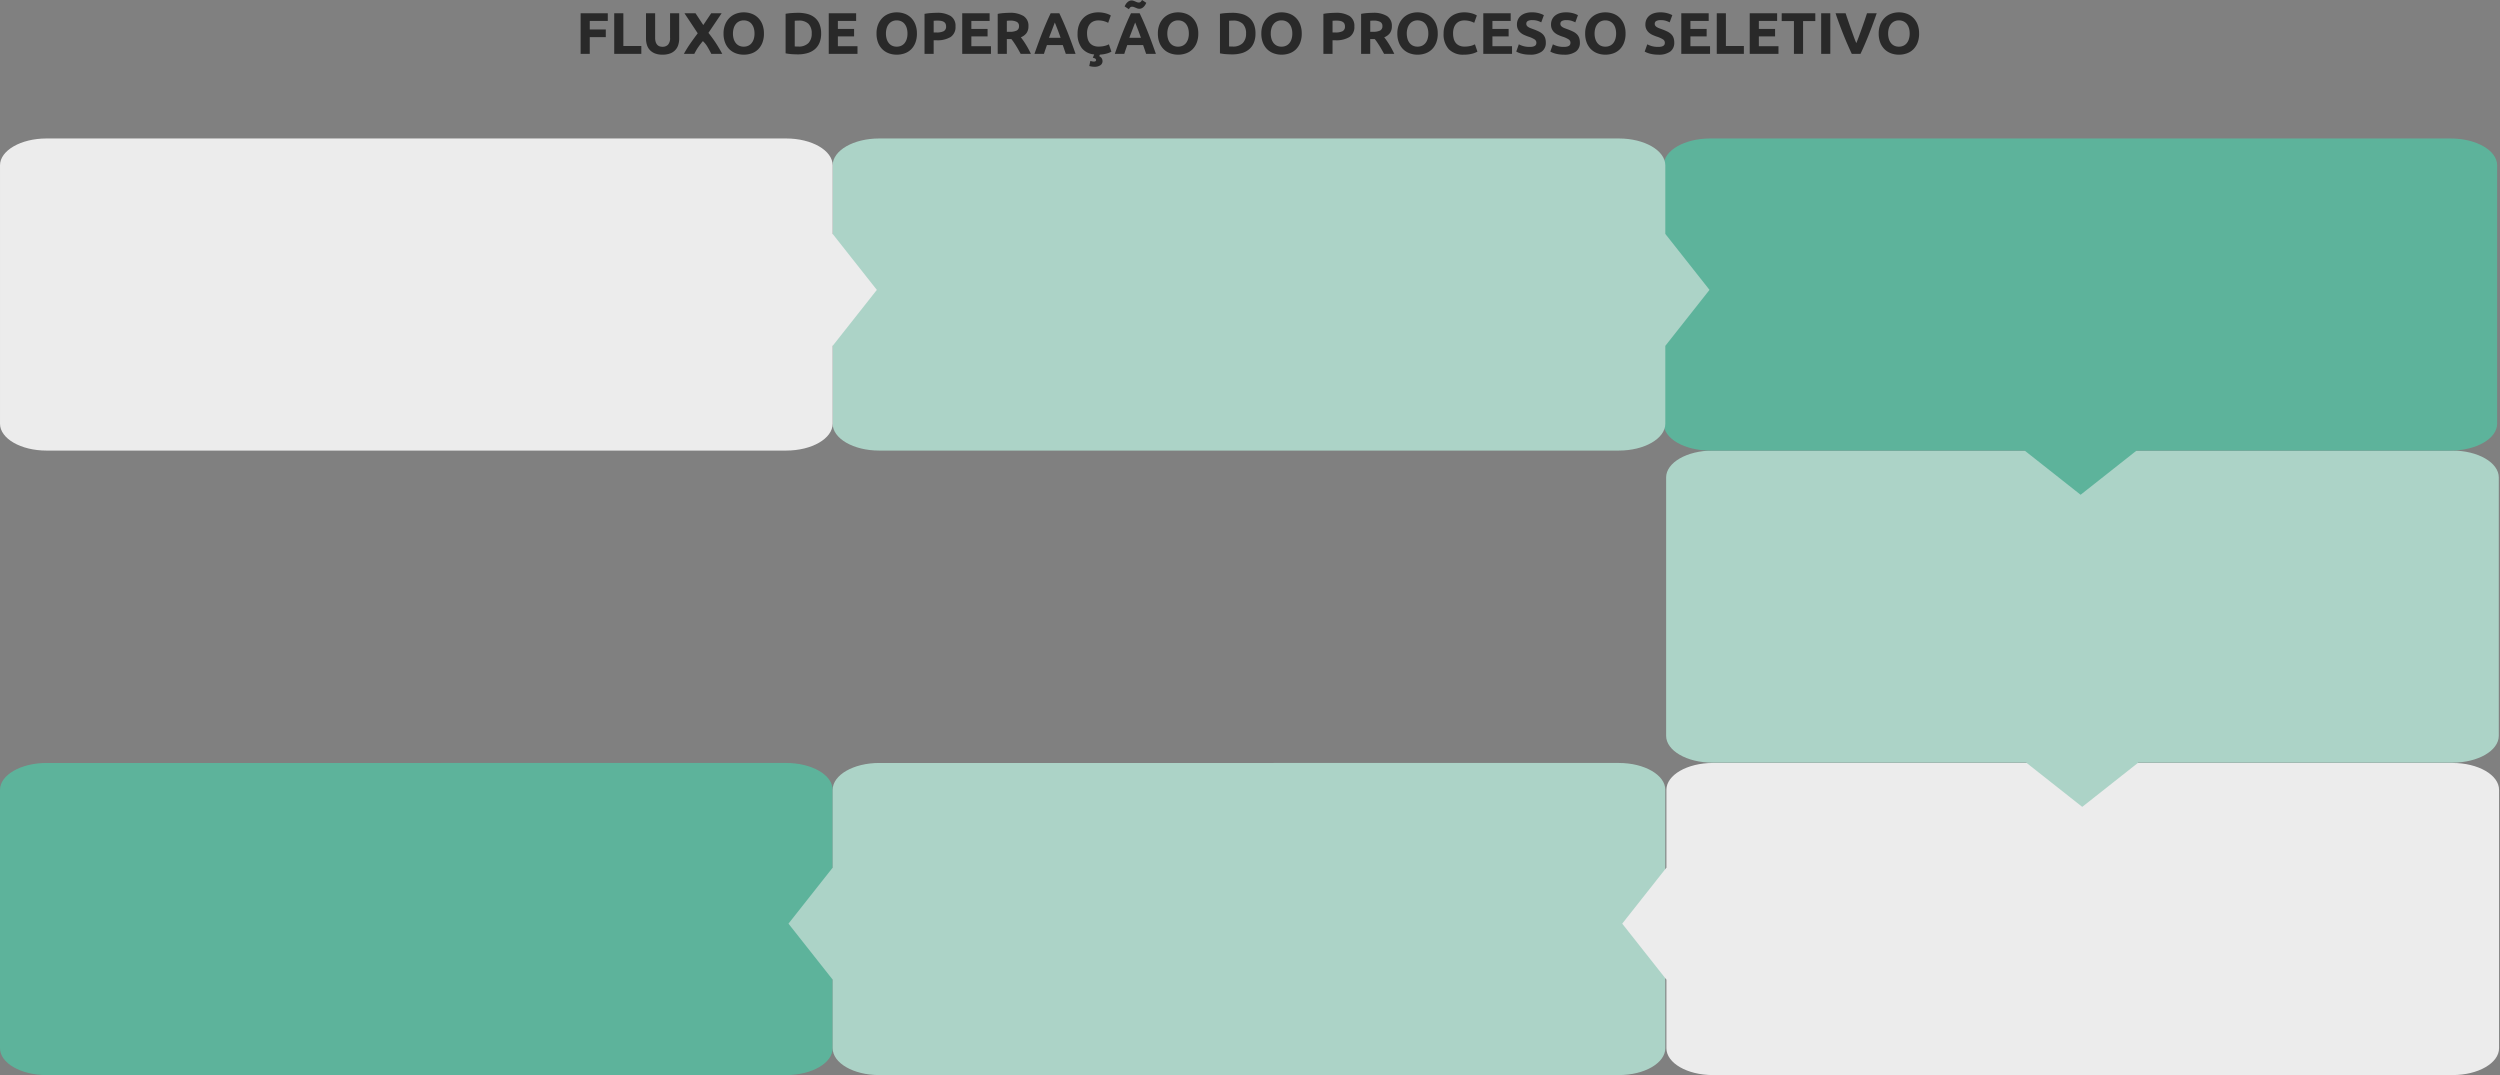 <svg xmlns="http://www.w3.org/2000/svg" width="1024.834" height="440.707" viewBox="0 0 1024.834 440.707">
  <rect x="0" y="0" width="1024.834" height="440.707" fill="#808080" stroke="none"/>
  <g id="Grupo_44479" data-name="Grupo 44479" transform="translate(-447.999 -9384.235)">
    <path id="Caminho_97832" data-name="Caminho 97832" d="M653.145,261.471c0-6.083-8.534-11.013-19.063-11.013H330.874c-10.526,0-19.063,4.931-19.063,11.013V367.386c0,6.083,8.534,11.013,19.063,11.013H634.082c10.529,0,19.063-4.931,19.063-11.013Z" transform="translate(1101.145 10075.4) rotate(180)" fill="#5db39b"/>
    <path id="Caminho_97831" data-name="Caminho 97831" d="M497.238,289.585V261.471c0-6.083-8.534-11.013-19.063-11.013H174.967c-10.526,0-19.061,4.931-19.061,11.013V367.386c0,6.083,8.534,11.013,19.061,11.013H478.175c10.529,0,19.063-4.931,19.063-11.013V335.472l18.115-22.944Z" transform="translate(1286.572 10075.4) rotate(180)" fill="#acd3c7"/>
    <path id="Caminho_97830" data-name="Caminho 97830" d="M359.449,312.529l-18.115-22.944V261.471c0-6.083-8.534-11.013-19.061-11.013H19.063C8.536,250.458,0,255.389,0,261.471V367.386C0,373.469,8.534,378.4,19.063,378.4H322.273c10.526,0,19.061-4.931,19.061-11.013V335.472Z" transform="translate(1472.449 10075.4) rotate(180)" fill="#ececec"/>
    <path id="Caminho_98084" data-name="Caminho 98084" d="M20114.627,15812.939h45.893l-22.945,18.118Zm-128.564,0c-10.529,0-19.061-4.929-19.061-11.009v-105.915c0-6.086,8.537-11.015,19.061-11.015h303.209c10.531,0,19.063,4.929,19.063,11.015v105.915c0,6.08-8.531,11.009-19.062,11.009Zm174.457,0h0Z" transform="translate(-18836 -6116.059)" fill="#acd3c7" stroke="rgba(0,0,0,0)" stroke-width="1"/>
    <path id="Caminho_98085" data-name="Caminho 98085" d="M20114.959,15812.939h-128.9c-10.523,0-19.061-4.928-19.061-11.009v-105.917c0-6.085,8.537-11.014,19.061-11.014h303.547c10.529,0,19.061,4.929,19.061,11.014v105.917c0,6.081-8.531,11.009-19.061,11.009h-128.756l-22.941,18.119Z" transform="translate(-18837 -6244)" fill="#5db39b" stroke="rgba(0,0,0,0)" stroke-width="1"/>
    <path id="Caminho_97824" data-name="Caminho 97824" d="M497.238,289.585V261.471c0-6.083-8.534-11.013-19.063-11.013H174.967c-10.526,0-19.061,4.931-19.061,11.013V367.386c0,6.083,8.534,11.013,19.061,11.013H478.175c10.529,0,19.063-4.931,19.063-11.013V335.472l18.115-22.944Z" transform="translate(633.428 9190.542)" fill="#acd3c7"/>
    <path id="Caminho_97825" data-name="Caminho 97825" d="M359.449,312.529l-18.115-22.944V261.471c0-6.083-8.534-11.013-19.061-11.013H19.063C8.536,250.458,0,255.389,0,261.471V367.386C0,373.469,8.534,378.4,19.063,378.4H322.273c10.526,0,19.061-4.931,19.061-11.013V335.472Z" transform="translate(448 9190.542)" fill="#ececec"/>
    <path id="Caminho_98086" data-name="Caminho 98086" d="M-273.984,0V-16.632h11.136v3.144h-7.392v3.48h6.576v3.144h-6.576V0ZM-249.1-3.216V0h-11.112V-16.632h3.744V-3.216Zm8.664,3.552a8.377,8.377,0,0,1-3.024-.492,5.633,5.633,0,0,1-2.1-1.368,5.464,5.464,0,0,1-1.224-2.088,8.579,8.579,0,0,1-.4-2.676V-16.632h3.744V-6.6a5.642,5.642,0,0,0,.228,1.716,3.162,3.162,0,0,0,.624,1.152,2.227,2.227,0,0,0,.96.636,3.814,3.814,0,0,0,1.236.192,3.026,3.026,0,0,0,2.22-.84,3.919,3.919,0,0,0,.852-2.856V-16.632h3.744V-6.288a8.458,8.458,0,0,1-.408,2.688,5.5,5.5,0,0,1-1.248,2.1A5.6,5.6,0,0,1-237.36-.144,8.848,8.848,0,0,1-240.432.336ZM-220.407,0q-.7-1.389-1.538-2.815a10.174,10.174,0,0,0-1.918-2.41q-.336.371-.851,1.032t-1.03,1.4q-.515.743-.964,1.54T-227.376,0h-4.272a43.459,43.459,0,0,1,2.479-4.023q1.429-2.075,3.188-4.405l-5.427-8.2h4.536l3.169,4.816,3.239-4.816h4.272l-5.4,8.027a50.98,50.98,0,0,1,3.5,4.877q1.373,2.217,2.166,3.728Zm8.871-8.328a7.559,7.559,0,0,0,.3,2.208,5.044,5.044,0,0,0,.864,1.692,3.824,3.824,0,0,0,1.38,1.092,4.348,4.348,0,0,0,1.872.384,4.37,4.37,0,0,0,1.86-.384,3.8,3.8,0,0,0,1.392-1.092A5.044,5.044,0,0,0-203-6.12a7.559,7.559,0,0,0,.3-2.208,7.682,7.682,0,0,0-.3-2.22,5.03,5.03,0,0,0-.864-1.7,3.8,3.8,0,0,0-1.392-1.092,4.37,4.37,0,0,0-1.86-.384,4.236,4.236,0,0,0-1.872.4,3.944,3.944,0,0,0-1.38,1.1,5.03,5.03,0,0,0-.864,1.7A7.592,7.592,0,0,0-211.536-8.328Zm12.7,0a10.235,10.235,0,0,1-.636,3.756,7.724,7.724,0,0,1-1.74,2.712,7.144,7.144,0,0,1-2.628,1.644,9.547,9.547,0,0,1-3.276.552,9.3,9.3,0,0,1-3.216-.552,7.4,7.4,0,0,1-2.64-1.644,7.687,7.687,0,0,1-1.776-2.712,10.065,10.065,0,0,1-.648-3.756,9.745,9.745,0,0,1,.672-3.756,8,8,0,0,1,1.812-2.724,7.452,7.452,0,0,1,2.64-1.656,9.065,9.065,0,0,1,3.156-.552,9.3,9.3,0,0,1,3.216.552,7.314,7.314,0,0,1,2.64,1.656,7.811,7.811,0,0,1,1.776,2.724A10.065,10.065,0,0,1-198.84-8.328Zm12.624,5.28q.264.024.612.036t.828.012a5.522,5.522,0,0,0,4.164-1.416,5.423,5.423,0,0,0,1.356-3.912,5.491,5.491,0,0,0-1.3-3.96,5.485,5.485,0,0,0-4.1-1.344q-.384,0-.792.012a7.486,7.486,0,0,0-.768.06Zm10.824-5.28a9.722,9.722,0,0,1-.672,3.768A6.979,6.979,0,0,1-177.972-1.9a8.138,8.138,0,0,1-3.012,1.584,13.964,13.964,0,0,1-3.984.528q-1.008,0-2.352-.084a19.215,19.215,0,0,1-2.64-.348v-16.2a22.056,22.056,0,0,1,2.7-.324q1.4-.084,2.412-.084a14.566,14.566,0,0,1,3.876.48,7.929,7.929,0,0,1,2.988,1.512,6.72,6.72,0,0,1,1.92,2.64A10,10,0,0,1-175.392-8.328ZM-172.272,0V-16.632h11.232v3.144h-7.488v3.264h6.648v3.072h-6.648v4.008h8.04V0Zm23.448-8.328a7.559,7.559,0,0,0,.3,2.208,5.044,5.044,0,0,0,.864,1.692,3.824,3.824,0,0,0,1.38,1.092,4.348,4.348,0,0,0,1.872.384,4.37,4.37,0,0,0,1.86-.384,3.8,3.8,0,0,0,1.392-1.092,5.044,5.044,0,0,0,.864-1.692,7.559,7.559,0,0,0,.3-2.208,7.682,7.682,0,0,0-.3-2.22,5.03,5.03,0,0,0-.864-1.7,3.8,3.8,0,0,0-1.392-1.092,4.37,4.37,0,0,0-1.86-.384,4.236,4.236,0,0,0-1.872.4,3.944,3.944,0,0,0-1.38,1.1,5.03,5.03,0,0,0-.864,1.7A7.592,7.592,0,0,0-148.824-8.328Zm12.7,0a10.235,10.235,0,0,1-.636,3.756A7.724,7.724,0,0,1-138.5-1.86a7.144,7.144,0,0,1-2.628,1.644,9.547,9.547,0,0,1-3.276.552,9.3,9.3,0,0,1-3.216-.552,7.4,7.4,0,0,1-2.64-1.644,7.687,7.687,0,0,1-1.776-2.712,10.065,10.065,0,0,1-.648-3.756,9.745,9.745,0,0,1,.672-3.756,8,8,0,0,1,1.812-2.724,7.452,7.452,0,0,1,2.64-1.656,9.065,9.065,0,0,1,3.156-.552,9.3,9.3,0,0,1,3.216.552,7.314,7.314,0,0,1,2.64,1.656,7.811,7.811,0,0,1,1.776,2.724A10.065,10.065,0,0,1-136.128-8.328Zm8.112-8.5a10.406,10.406,0,0,1,5.712,1.308,4.741,4.741,0,0,1,1.992,4.284A4.807,4.807,0,0,1-122.328-6.9a10.434,10.434,0,0,1-5.76,1.332h-1.176V0h-3.744V-16.392a21.182,21.182,0,0,1,2.592-.336Q-129.048-16.824-128.016-16.824Zm.24,3.192q-.408,0-.8.024t-.684.048v4.8h1.176a6.373,6.373,0,0,0,2.928-.528,2.029,2.029,0,0,0,.984-1.968,2.361,2.361,0,0,0-.252-1.152,1.916,1.916,0,0,0-.72-.732,3.243,3.243,0,0,0-1.14-.384A9.416,9.416,0,0,0-127.776-13.632ZM-117.552,0V-16.632h11.232v3.144h-7.488v3.264h6.648v3.072h-6.648v4.008h8.04V0Zm19.416-16.824A10.308,10.308,0,0,1-92.4-15.492a4.629,4.629,0,0,1,1.992,4.14,4.679,4.679,0,0,1-.8,2.844,5.3,5.3,0,0,1-2.316,1.716q.5.624,1.056,1.428t1.092,1.68q.54.876,1.044,1.824T-89.4,0h-4.185l-.928-1.656q-.47-.84-.964-1.632t-.976-1.5q-.482-.708-.964-1.284h-1.848V0h-3.744V-16.392a21.226,21.226,0,0,1,2.532-.336Q-99.168-16.824-98.136-16.824Zm.216,3.192q-.408,0-.732.024l-.612.048v4.512h1.056a6.377,6.377,0,0,0,3.024-.528,1.909,1.909,0,0,0,.912-1.8,1.83,1.83,0,0,0-.924-1.74A5.714,5.714,0,0,0-97.92-13.632ZM-75.1,0q-.277-.867-.6-1.781L-76.331-3.6h-6.5l-.632,1.824q-.316.915-.59,1.776h-3.888Q-87-2.688-86.155-4.968t1.649-4.3q.806-2.016,1.589-3.828t1.625-3.54h3.549q.82,1.728,1.616,3.54t1.6,3.828q.808,2.016,1.651,4.3T-71.088,0Zm-4.5-12.864q-.125.362-.367.986t-.55,1.441q-.308.817-.689,1.8t-.774,2.061h4.756q-.382-1.082-.739-2.068t-.68-1.8q-.322-.818-.565-1.44T-79.6-12.864ZM-61.1.312q-.1.192-.168.36t-.12.288a2.335,2.335,0,0,1,1.056.912,2.23,2.23,0,0,1,.288,1.08A1.966,1.966,0,0,1-60.96,4.7a4.3,4.3,0,0,1-2.4.6,6.711,6.711,0,0,1-1.056-.084,9.957,9.957,0,0,1-1.056-.228L-65.04,2.9q.168.048.612.156a3.7,3.7,0,0,0,.876.108,1.25,1.25,0,0,0,.588-.132.528.528,0,0,0,.276-.468.639.639,0,0,0-.228-.528,1.674,1.674,0,0,0-.8-.36l-.288-.072q.1-.288.252-.66t.3-.708a7.267,7.267,0,0,1-5.088-2.6,9.4,9.4,0,0,1-1.728-5.964,9.854,9.854,0,0,1,.648-3.684,7.938,7.938,0,0,1,1.776-2.736A7.426,7.426,0,0,1-65.16-16.44a9.7,9.7,0,0,1,3.384-.576,10.846,10.846,0,0,1,1.92.156,12.45,12.45,0,0,1,1.512.36,7.461,7.461,0,0,1,1.08.42q.432.216.624.336l-1.08,3.024a9.06,9.06,0,0,0-1.788-.7,8.532,8.532,0,0,0-2.316-.288,5.116,5.116,0,0,0-1.692.288,3.826,3.826,0,0,0-1.464.924A4.6,4.6,0,0,0-66-10.848,6.9,6.9,0,0,0-66.384-8.4a8.738,8.738,0,0,0,.252,2.148,4.556,4.556,0,0,0,.816,1.716A3.917,3.917,0,0,0-63.84-3.4a5.253,5.253,0,0,0,2.208.42,10.061,10.061,0,0,0,1.464-.1A10.87,10.87,0,0,0-59.016-3.3a6.049,6.049,0,0,0,.888-.3q.384-.168.7-.312l1.032,3a7.725,7.725,0,0,1-1.908.78A13.039,13.039,0,0,1-61.1.312ZM-42.17,0q-.278-.867-.6-1.781L-43.4-3.6h-6.5l-.632,1.824q-.316.915-.59,1.776h-3.888q.939-2.688,1.781-4.968t1.649-4.3q.806-2.016,1.589-3.828t1.625-3.54h3.549q.82,1.728,1.616,3.54t1.6,3.828q.808,2.016,1.651,4.3T-38.16,0Zm-4.5-12.864q-.125.362-.367.986t-.55,1.441q-.308.817-.689,1.8t-.774,2.061h4.756q-.382-1.082-.739-2.068t-.68-1.8q-.322-.818-.565-1.44T-46.668-12.864Zm4.572-8.064a6.07,6.07,0,0,1-.4.792,4.19,4.19,0,0,1-.612.8,3.208,3.208,0,0,1-.816.612,2.131,2.131,0,0,1-1.008.24,2.387,2.387,0,0,1-.8-.132q-.372-.132-.732-.288t-.72-.288a2.145,2.145,0,0,0-.744-.132,1.073,1.073,0,0,0-.792.312,2.537,2.537,0,0,0-.5.72l-1.752-1.152a6.071,6.071,0,0,1,.4-.792,4.19,4.19,0,0,1,.612-.8,3.208,3.208,0,0,1,.816-.612,2.131,2.131,0,0,1,1.008-.24,2.388,2.388,0,0,1,.8.132q.372.132.732.288t.708.288a2.115,2.115,0,0,0,.756.132,1.073,1.073,0,0,0,.792-.312,2.537,2.537,0,0,0,.5-.72Zm8.616,12.6a7.559,7.559,0,0,0,.3,2.208,5.044,5.044,0,0,0,.864,1.692,3.824,3.824,0,0,0,1.38,1.092,4.348,4.348,0,0,0,1.872.384,4.37,4.37,0,0,0,1.86-.384,3.8,3.8,0,0,0,1.392-1.092,5.044,5.044,0,0,0,.864-1.692,7.559,7.559,0,0,0,.3-2.208,7.682,7.682,0,0,0-.3-2.22,5.03,5.03,0,0,0-.864-1.7A3.8,3.8,0,0,0-27.2-13.344a4.37,4.37,0,0,0-1.86-.384,4.236,4.236,0,0,0-1.872.4,3.944,3.944,0,0,0-1.38,1.1,5.03,5.03,0,0,0-.864,1.7A7.592,7.592,0,0,0-33.48-8.328Zm12.7,0a10.235,10.235,0,0,1-.636,3.756A7.724,7.724,0,0,1-23.16-1.86,7.144,7.144,0,0,1-25.788-.216a9.547,9.547,0,0,1-3.276.552A9.3,9.3,0,0,1-32.28-.216,7.4,7.4,0,0,1-34.92-1.86,7.687,7.687,0,0,1-36.7-4.572a10.065,10.065,0,0,1-.648-3.756,9.745,9.745,0,0,1,.672-3.756,8,8,0,0,1,1.812-2.724,7.452,7.452,0,0,1,2.64-1.656,9.065,9.065,0,0,1,3.156-.552,9.3,9.3,0,0,1,3.216.552,7.314,7.314,0,0,1,2.64,1.656,7.811,7.811,0,0,1,1.776,2.724A10.065,10.065,0,0,1-20.784-8.328ZM-8.16-3.048q.264.024.612.036T-6.72-3A5.522,5.522,0,0,0-2.556-4.416,5.423,5.423,0,0,0-1.2-8.328a5.491,5.491,0,0,0-1.3-3.96,5.485,5.485,0,0,0-4.1-1.344q-.384,0-.792.012a7.486,7.486,0,0,0-.768.06ZM2.664-8.328A9.723,9.723,0,0,1,1.992-4.56,6.979,6.979,0,0,1,.084-1.9,8.138,8.138,0,0,1-2.928-.312,13.964,13.964,0,0,1-6.912.216Q-7.92.216-9.264.132A19.215,19.215,0,0,1-11.9-.216v-16.2a22.056,22.056,0,0,1,2.7-.324q1.4-.084,2.412-.084a14.566,14.566,0,0,1,3.876.48A7.929,7.929,0,0,1,.072-14.832a6.72,6.72,0,0,1,1.92,2.64A10,10,0,0,1,2.664-8.328Zm6.264,0a7.559,7.559,0,0,0,.3,2.208,5.044,5.044,0,0,0,.864,1.692,3.824,3.824,0,0,0,1.38,1.092,4.348,4.348,0,0,0,1.872.384,4.37,4.37,0,0,0,1.86-.384A3.8,3.8,0,0,0,16.6-4.428,5.044,5.044,0,0,0,17.46-6.12a7.559,7.559,0,0,0,.3-2.208,7.682,7.682,0,0,0-.3-2.22,5.03,5.03,0,0,0-.864-1.7A3.8,3.8,0,0,0,15.2-13.344a4.37,4.37,0,0,0-1.86-.384,4.236,4.236,0,0,0-1.872.4,3.944,3.944,0,0,0-1.38,1.1,5.03,5.03,0,0,0-.864,1.7A7.592,7.592,0,0,0,8.928-8.328Zm12.7,0a10.235,10.235,0,0,1-.636,3.756,7.724,7.724,0,0,1-1.74,2.712A7.144,7.144,0,0,1,16.62-.216a9.547,9.547,0,0,1-3.276.552,9.3,9.3,0,0,1-3.216-.552A7.4,7.4,0,0,1,7.488-1.86,7.687,7.687,0,0,1,5.712-4.572a10.065,10.065,0,0,1-.648-3.756,9.745,9.745,0,0,1,.672-3.756,8,8,0,0,1,1.812-2.724,7.452,7.452,0,0,1,2.64-1.656,9.065,9.065,0,0,1,3.156-.552,9.3,9.3,0,0,1,3.216.552,7.314,7.314,0,0,1,2.64,1.656,7.811,7.811,0,0,1,1.776,2.724A10.065,10.065,0,0,1,21.624-8.328Zm13.872-8.5a10.406,10.406,0,0,1,5.712,1.308A4.741,4.741,0,0,1,43.2-11.232,4.807,4.807,0,0,1,41.184-6.9a10.433,10.433,0,0,1-5.76,1.332H34.248V0H30.5V-16.392a21.182,21.182,0,0,1,2.592-.336Q34.464-16.824,35.5-16.824Zm.24,3.192q-.408,0-.8.024t-.684.048v4.8h1.176a6.373,6.373,0,0,0,2.928-.528,2.029,2.029,0,0,0,.984-1.968,2.361,2.361,0,0,0-.252-1.152,1.916,1.916,0,0,0-.72-.732,3.243,3.243,0,0,0-1.14-.384A9.416,9.416,0,0,0,35.736-13.632Zm15.1-3.192a10.308,10.308,0,0,1,5.736,1.332,4.629,4.629,0,0,1,1.992,4.14,4.679,4.679,0,0,1-.8,2.844A5.3,5.3,0,0,1,55.44-6.792q.5.624,1.056,1.428t1.092,1.68q.54.876,1.044,1.824T59.568,0H55.383l-.928-1.656q-.47-.84-.964-1.632t-.976-1.5q-.482-.708-.964-1.284H49.7V0H45.96V-16.392a21.226,21.226,0,0,1,2.532-.336Q49.8-16.824,50.832-16.824Zm.216,3.192q-.408,0-.732.024l-.612.048v4.512H50.76a6.377,6.377,0,0,0,3.024-.528,1.909,1.909,0,0,0,.912-1.8,1.83,1.83,0,0,0-.924-1.74A5.714,5.714,0,0,0,51.048-13.632Zm13.632,5.3a7.559,7.559,0,0,0,.3,2.208,5.044,5.044,0,0,0,.864,1.692,3.824,3.824,0,0,0,1.38,1.092,4.348,4.348,0,0,0,1.872.384,4.369,4.369,0,0,0,1.86-.384,3.8,3.8,0,0,0,1.392-1.092,5.044,5.044,0,0,0,.864-1.692,7.56,7.56,0,0,0,.3-2.208,7.682,7.682,0,0,0-.3-2.22,5.03,5.03,0,0,0-.864-1.7,3.8,3.8,0,0,0-1.392-1.092,4.37,4.37,0,0,0-1.86-.384,4.236,4.236,0,0,0-1.872.4,3.944,3.944,0,0,0-1.38,1.1,5.03,5.03,0,0,0-.864,1.7A7.592,7.592,0,0,0,64.68-8.328Zm12.7,0a10.235,10.235,0,0,1-.636,3.756A7.724,7.724,0,0,1,75-1.86,7.144,7.144,0,0,1,72.372-.216,9.547,9.547,0,0,1,69.1.336,9.3,9.3,0,0,1,65.88-.216,7.4,7.4,0,0,1,63.24-1.86a7.687,7.687,0,0,1-1.776-2.712,10.065,10.065,0,0,1-.648-3.756,9.745,9.745,0,0,1,.672-3.756A8,8,0,0,1,63.3-14.808a7.452,7.452,0,0,1,2.64-1.656,9.065,9.065,0,0,1,3.156-.552,9.3,9.3,0,0,1,3.216.552,7.313,7.313,0,0,1,2.64,1.656,7.811,7.811,0,0,1,1.776,2.724A10.065,10.065,0,0,1,77.376-8.328ZM88.08.336A8.083,8.083,0,0,1,81.9-1.92a8.991,8.991,0,0,1-2.124-6.408,9.854,9.854,0,0,1,.648-3.684A7.938,7.938,0,0,1,82.2-14.748a7.426,7.426,0,0,1,2.688-1.692,9.7,9.7,0,0,1,3.384-.576,10.846,10.846,0,0,1,1.92.156,12.45,12.45,0,0,1,1.512.36,7.462,7.462,0,0,1,1.08.42q.432.216.624.336l-1.08,3.024a9.06,9.06,0,0,0-1.788-.7,8.532,8.532,0,0,0-2.316-.288,5.116,5.116,0,0,0-1.692.288,3.826,3.826,0,0,0-1.464.924,4.6,4.6,0,0,0-1.02,1.644A6.9,6.9,0,0,0,83.664-8.4a8.738,8.738,0,0,0,.252,2.148,4.556,4.556,0,0,0,.816,1.716A3.917,3.917,0,0,0,86.208-3.4a5.253,5.253,0,0,0,2.208.42,10.061,10.061,0,0,0,1.464-.1A10.871,10.871,0,0,0,91.032-3.3a6.049,6.049,0,0,0,.888-.3q.384-.168.7-.312l1.032,3a8.771,8.771,0,0,1-2.232.864A13.009,13.009,0,0,1,88.08.336ZM96.048,0V-16.632H107.28v3.144H99.792v3.264h6.648v3.072H99.792v4.008h8.04V0Zm19.08-2.856a5.4,5.4,0,0,0,1.308-.132,2.412,2.412,0,0,0,.828-.36,1.2,1.2,0,0,0,.432-.54,1.925,1.925,0,0,0,.12-.7,1.608,1.608,0,0,0-.768-1.356,10.974,10.974,0,0,0-2.64-1.164q-.816-.288-1.632-.66a6.016,6.016,0,0,1-1.464-.936,4.477,4.477,0,0,1-1.056-1.368,4.285,4.285,0,0,1-.408-1.956,4.844,4.844,0,0,1,.432-2.076,4.432,4.432,0,0,1,1.224-1.572,5.6,5.6,0,0,1,1.92-1,8.618,8.618,0,0,1,2.544-.348,10.359,10.359,0,0,1,2.9.36,10.377,10.377,0,0,1,2.016.792l-1.08,2.952a10.229,10.229,0,0,0-1.548-.636,6.7,6.7,0,0,0-2.052-.276,3.765,3.765,0,0,0-1.932.372,1.255,1.255,0,0,0-.588,1.14,1.317,1.317,0,0,0,.216.768,2.1,2.1,0,0,0,.612.564,5.384,5.384,0,0,0,.912.456q.516.2,1.14.42,1.3.48,2.256.948a6.025,6.025,0,0,1,1.6,1.092,3.955,3.955,0,0,1,.948,1.464,5.882,5.882,0,0,1,.312,2.04,4.332,4.332,0,0,1-1.632,3.612,7.876,7.876,0,0,1-4.92,1.284A13.631,13.631,0,0,1,113.136.2a12.857,12.857,0,0,1-1.572-.324,9.016,9.016,0,0,1-1.176-.408,8.929,8.929,0,0,1-.828-.408l1.056-2.976a9.415,9.415,0,0,0,1.836.732A9.523,9.523,0,0,0,115.128-2.856Zm13.968,0a5.4,5.4,0,0,0,1.308-.132,2.411,2.411,0,0,0,.828-.36,1.205,1.205,0,0,0,.432-.54,1.925,1.925,0,0,0,.12-.7,1.608,1.608,0,0,0-.768-1.356,10.974,10.974,0,0,0-2.64-1.164q-.816-.288-1.632-.66A6.016,6.016,0,0,1,125.28-8.7a4.477,4.477,0,0,1-1.056-1.368,4.285,4.285,0,0,1-.408-1.956,4.844,4.844,0,0,1,.432-2.076,4.432,4.432,0,0,1,1.224-1.572,5.6,5.6,0,0,1,1.92-1,8.618,8.618,0,0,1,2.544-.348,10.359,10.359,0,0,1,2.9.36,10.377,10.377,0,0,1,2.016.792l-1.08,2.952a10.229,10.229,0,0,0-1.548-.636,6.7,6.7,0,0,0-2.052-.276,3.764,3.764,0,0,0-1.932.372,1.255,1.255,0,0,0-.588,1.14,1.317,1.317,0,0,0,.216.768,2.1,2.1,0,0,0,.612.564,5.385,5.385,0,0,0,.912.456q.516.2,1.14.42,1.3.48,2.256.948a6.025,6.025,0,0,1,1.6,1.092,3.955,3.955,0,0,1,.948,1.464,5.882,5.882,0,0,1,.312,2.04,4.332,4.332,0,0,1-1.632,3.612A7.876,7.876,0,0,1,129.1.336,13.631,13.631,0,0,1,127.1.2a12.857,12.857,0,0,1-1.572-.324,9.016,9.016,0,0,1-1.176-.408,8.929,8.929,0,0,1-.828-.408l1.056-2.976a9.415,9.415,0,0,0,1.836.732A9.523,9.523,0,0,0,129.1-2.856Zm12.576-5.472a7.559,7.559,0,0,0,.3,2.208,5.044,5.044,0,0,0,.864,1.692,3.824,3.824,0,0,0,1.38,1.092,4.348,4.348,0,0,0,1.872.384,4.37,4.37,0,0,0,1.86-.384,3.8,3.8,0,0,0,1.392-1.092A5.044,5.044,0,0,0,150.2-6.12a7.559,7.559,0,0,0,.3-2.208,7.682,7.682,0,0,0-.3-2.22,5.03,5.03,0,0,0-.864-1.7,3.8,3.8,0,0,0-1.392-1.092,4.37,4.37,0,0,0-1.86-.384,4.236,4.236,0,0,0-1.872.4,3.944,3.944,0,0,0-1.38,1.1,5.03,5.03,0,0,0-.864,1.7A7.592,7.592,0,0,0,141.672-8.328Zm12.7,0a10.235,10.235,0,0,1-.636,3.756,7.723,7.723,0,0,1-1.74,2.712,7.144,7.144,0,0,1-2.628,1.644,9.547,9.547,0,0,1-3.276.552,9.3,9.3,0,0,1-3.216-.552,7.4,7.4,0,0,1-2.64-1.644,7.687,7.687,0,0,1-1.776-2.712,10.065,10.065,0,0,1-.648-3.756,9.745,9.745,0,0,1,.672-3.756,8,8,0,0,1,1.812-2.724,7.452,7.452,0,0,1,2.64-1.656,9.065,9.065,0,0,1,3.156-.552,9.3,9.3,0,0,1,3.216.552,7.314,7.314,0,0,1,2.64,1.656,7.811,7.811,0,0,1,1.776,2.724A10.065,10.065,0,0,1,154.368-8.328Zm13.416,5.472a5.4,5.4,0,0,0,1.308-.132,2.411,2.411,0,0,0,.828-.36,1.205,1.205,0,0,0,.432-.54,1.925,1.925,0,0,0,.12-.7A1.608,1.608,0,0,0,169.7-5.94a10.974,10.974,0,0,0-2.64-1.164q-.816-.288-1.632-.66a6.015,6.015,0,0,1-1.464-.936,4.477,4.477,0,0,1-1.056-1.368,4.285,4.285,0,0,1-.408-1.956,4.843,4.843,0,0,1,.432-2.076,4.432,4.432,0,0,1,1.224-1.572,5.6,5.6,0,0,1,1.92-1,8.618,8.618,0,0,1,2.544-.348,10.359,10.359,0,0,1,2.9.36,10.377,10.377,0,0,1,2.016.792l-1.08,2.952a10.229,10.229,0,0,0-1.548-.636,6.7,6.7,0,0,0-2.052-.276,3.764,3.764,0,0,0-1.932.372,1.255,1.255,0,0,0-.588,1.14,1.317,1.317,0,0,0,.216.768,2.1,2.1,0,0,0,.612.564,5.385,5.385,0,0,0,.912.456q.516.2,1.14.42,1.3.48,2.256.948a6.025,6.025,0,0,1,1.6,1.092,3.955,3.955,0,0,1,.948,1.464,5.882,5.882,0,0,1,.312,2.04A4.332,4.332,0,0,1,172.7-.948a7.876,7.876,0,0,1-4.92,1.284A13.631,13.631,0,0,1,165.792.2,12.857,12.857,0,0,1,164.22-.12a9.017,9.017,0,0,1-1.176-.408,8.929,8.929,0,0,1-.828-.408l1.056-2.976a9.415,9.415,0,0,0,1.836.732A9.523,9.523,0,0,0,167.784-2.856ZM177.216,0V-16.632h11.232v3.144H180.96v3.264h6.648v3.072H180.96v4.008H189V0Zm25.656-3.216V0H191.76V-16.632H195.5V-3.216ZM205.272,0V-16.632H216.5v3.144h-7.488v3.264h6.648v3.072h-6.648v4.008h8.04V0Zm26.88-16.632v3.192h-5.016V0h-3.744V-13.44h-5.016v-3.192Zm2.4,0H238.3V0h-3.744ZM247.108,0q-.993-2.1-1.959-4.349t-1.835-4.459q-.869-2.206-1.6-4.223t-1.259-3.6h4.128q.467,1.445,1.039,3.11t1.165,3.319l1.136,3.169q.543,1.515,1.04,2.617.469-1.1,1.025-2.61t1.149-3.169q.593-1.654,1.164-3.319t1.04-3.117h3.986q-.559,1.591-1.286,3.6t-1.591,4.221q-.864,2.208-1.823,4.464T250.678,0Zm14.9-8.328a7.559,7.559,0,0,0,.3,2.208,5.043,5.043,0,0,0,.864,1.692,3.824,3.824,0,0,0,1.38,1.092,4.348,4.348,0,0,0,1.872.384,4.37,4.37,0,0,0,1.86-.384,3.8,3.8,0,0,0,1.392-1.092,5.044,5.044,0,0,0,.864-1.692,7.56,7.56,0,0,0,.3-2.208,7.683,7.683,0,0,0-.3-2.22,5.03,5.03,0,0,0-.864-1.7,3.8,3.8,0,0,0-1.392-1.092,4.37,4.37,0,0,0-1.86-.384,4.236,4.236,0,0,0-1.872.4,3.944,3.944,0,0,0-1.38,1.1,5.029,5.029,0,0,0-.864,1.7A7.591,7.591,0,0,0,262.008-8.328Zm12.7,0a10.235,10.235,0,0,1-.636,3.756,7.723,7.723,0,0,1-1.74,2.712A7.144,7.144,0,0,1,269.7-.216a9.548,9.548,0,0,1-3.276.552,9.3,9.3,0,0,1-3.216-.552,7.4,7.4,0,0,1-2.64-1.644,7.687,7.687,0,0,1-1.776-2.712,10.066,10.066,0,0,1-.648-3.756,9.745,9.745,0,0,1,.672-3.756,8,8,0,0,1,1.812-2.724,7.452,7.452,0,0,1,2.64-1.656,9.065,9.065,0,0,1,3.156-.552,9.3,9.3,0,0,1,3.216.552,7.313,7.313,0,0,1,2.64,1.656,7.811,7.811,0,0,1,1.776,2.724A10.065,10.065,0,0,1,274.7-8.328Z" transform="translate(960 9406.315)" fill="#292929"/>
  </g>
</svg>
